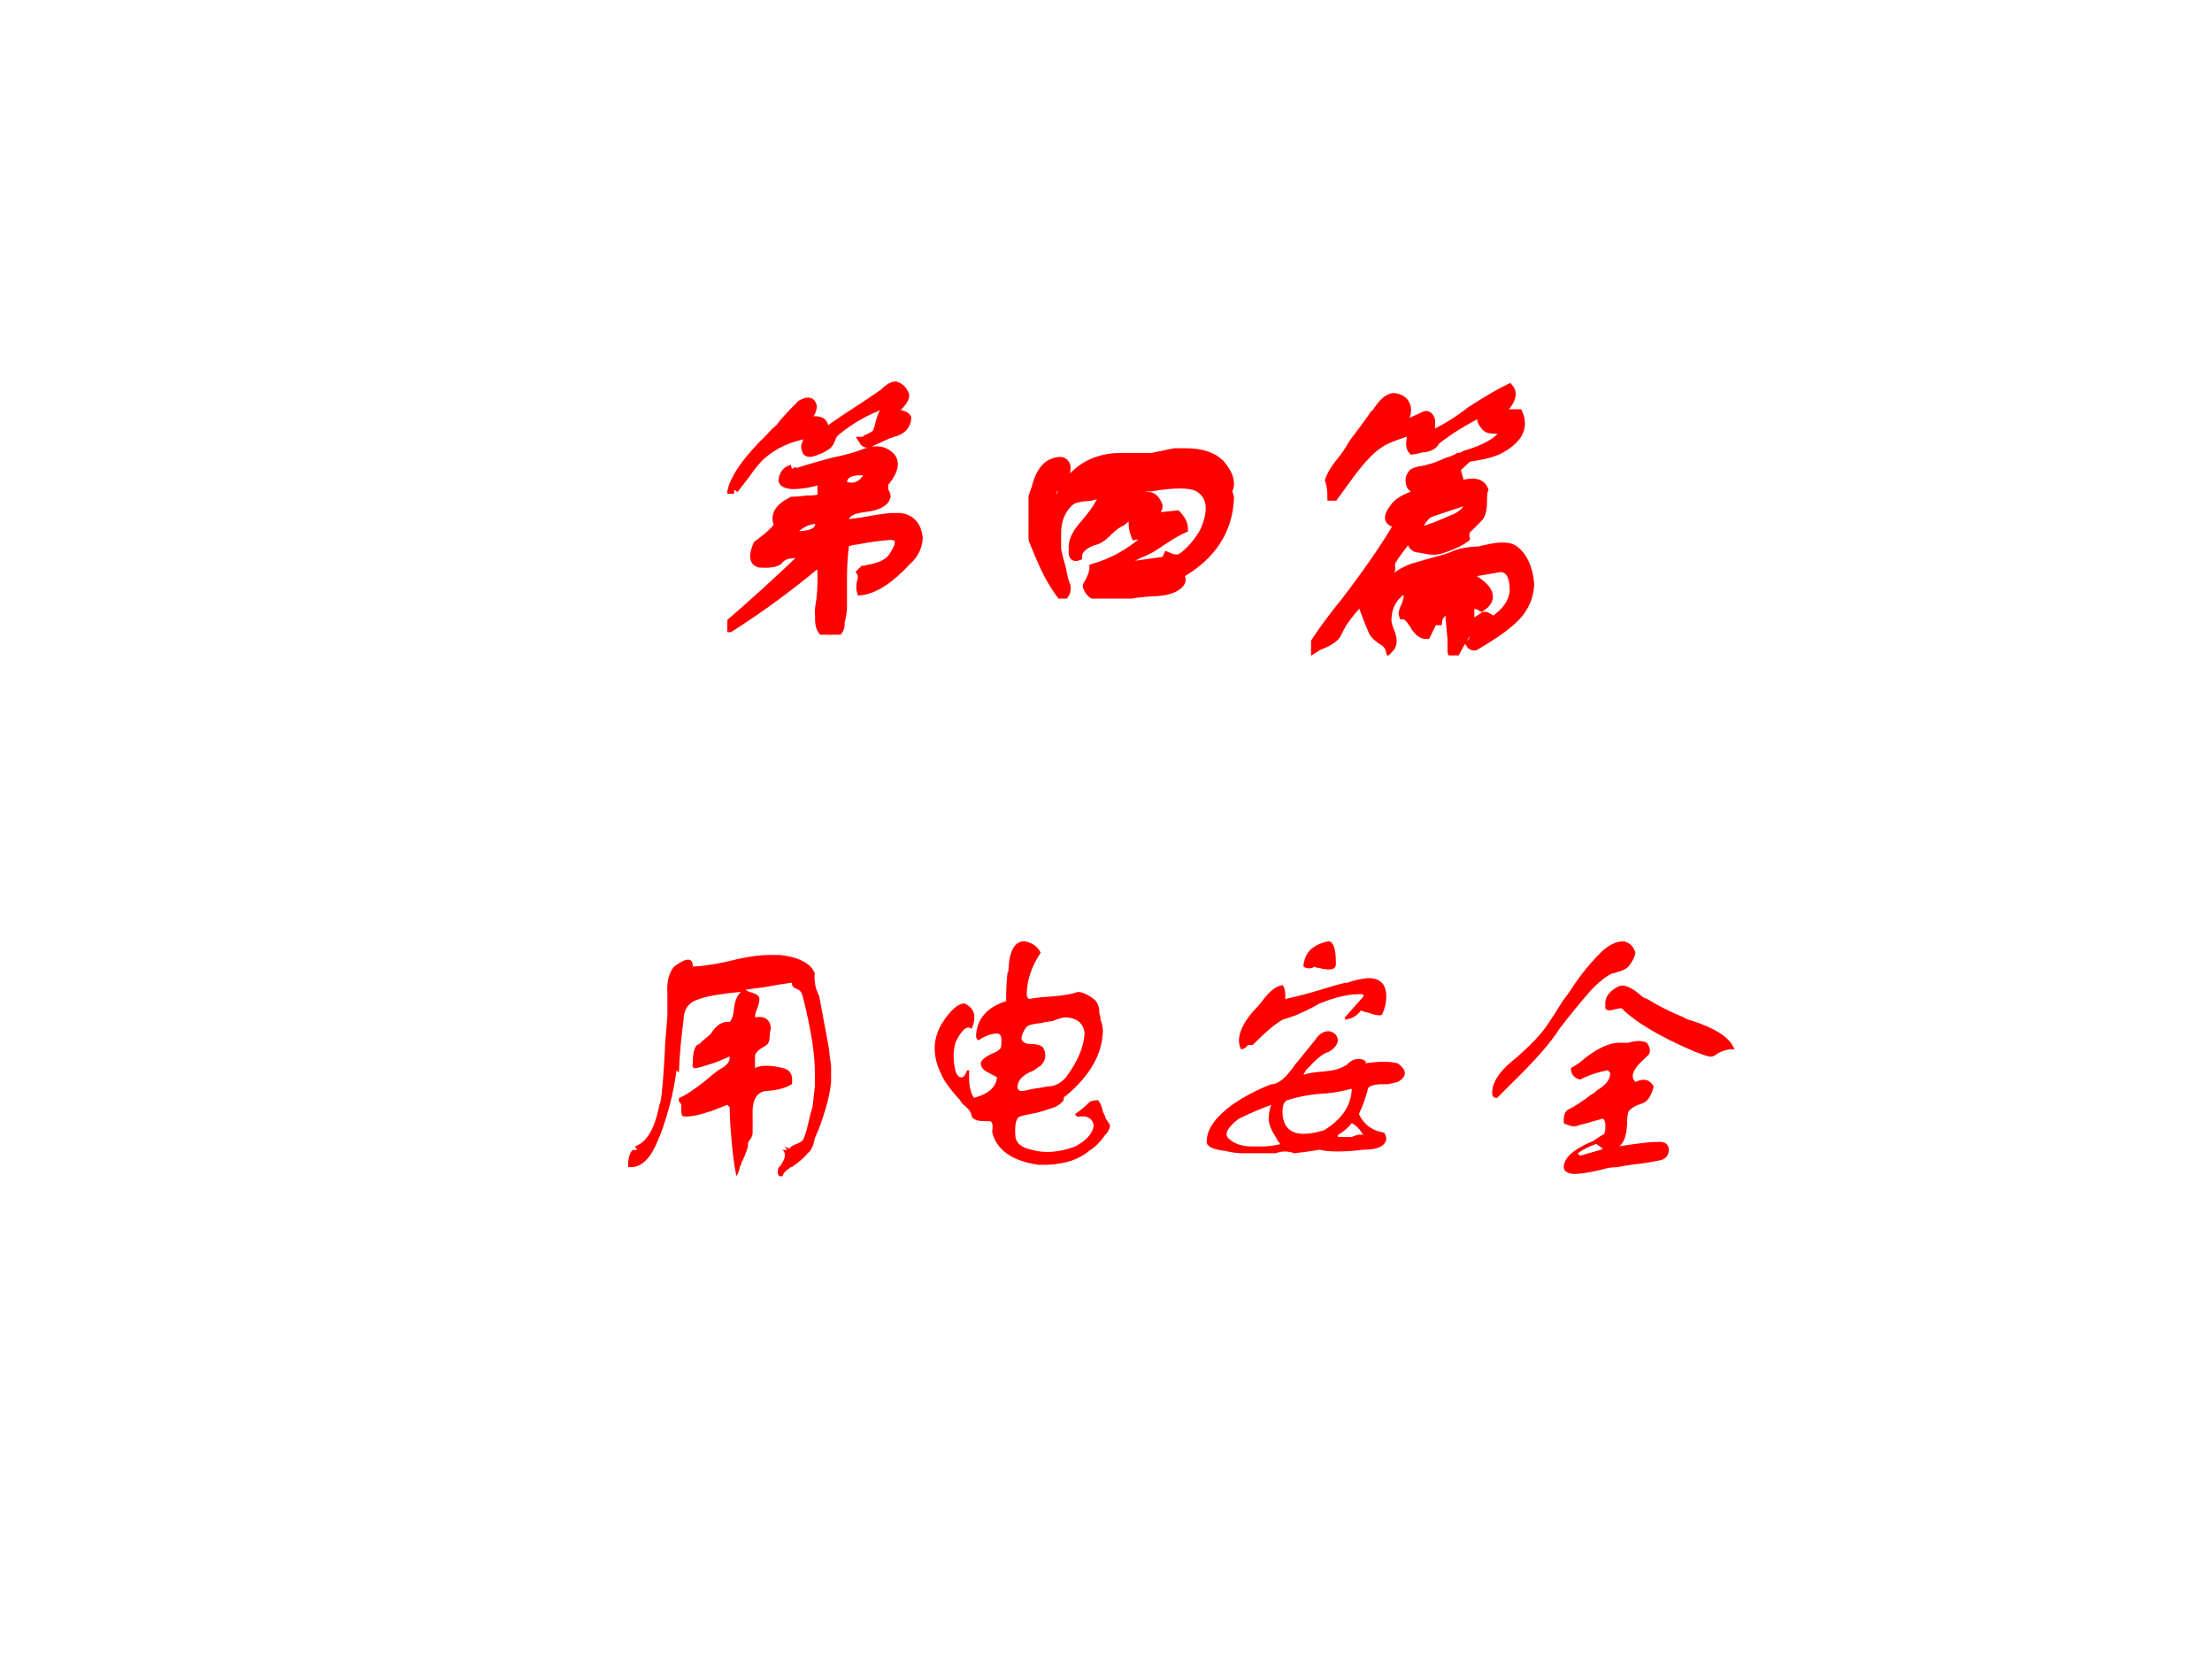 <?xml version="1.0" encoding="UTF-8" standalone="no"?>
<!DOCTYPE svg PUBLIC "-//W3C//DTD SVG 1.1//EN" "http://www.w3.org/Graphics/SVG/1.1/DTD/svg11.dtd">
<svg xmlns="http://www.w3.org/2000/svg" xmlns:xlink="http://www.w3.org/1999/xlink" version="1.1" width="720pt" height="540pt" viewBox="0 0 720 540">
<rect x="0" y="0" width="720" height="540" fill="#333333" stroke="none"/>
<g enable-background="new">
<g>
<g id="Layer-1" data-name="Artifact">
<clipPath id="cp17">
<path transform="matrix(1,0,0,-1,0,540)" d="M 0 0 L 720 0 L 720 540 L 0 540 Z " fill-rule="evenodd"/>
</clipPath>
<g clip-path="url(#cp17)">
<path transform="matrix(1,0,0,-1,0,540)" d="M 0 0 L 720 0 L 720 540 L 0 540 Z " fill="#ffffff" fill-rule="evenodd"/>
</g>
</g>
<g id="Layer-1" data-name="P">
<clipPath id="cp18">
<path transform="matrix(1,0,0,-1,0,540)" d="M 0 0 L 720 0 L 720 540 L 0 540 Z " fill-rule="evenodd"/>
</clipPath>
<g clip-path="url(#cp18)">
<symbol id="font_13_182b">
<path d="M .023 .492 L .016 .492 C .026 .531 .06 .581 .117 .641 C .13 .654 .141 .664 .148 .672 C .156 .682 .165 .691 .176 .699 C .191 .72 .216 .747 .25 .781 C .273 .794 .286 .792 .289 .773 C .286 .755 .279 .742 .266 .734 C .255 .734 .243 .73 .23 .723 L .227 .719 C .208 .706 .19 .69 .172 .672 L .18 .672 C .206 .69 .232 .706 .258 .719 C .302 .732 .326 .727 .328 .703 C .328 .698 .324 .693 .316 .688 C .303 .677 .299 .669 .305 .664 C .336 .69 .387 .725 .457 .77 C .48 .785 .505 .802 .531 .82 L .539 .828 C .552 .839 .562 .844 .57 .844 C .586 .839 .596 .828 .602 .812 C .602 .802 .596 .792 .586 .781 C .576 .771 .57 .763 .57 .758 C .57 .75 .577 .746 .59 .746 C .6 .743 .607 .74 .609 .734 C .607 .708 .59 .691 .559 .684 C .553 .681 .549 .68 .547 .68 C .523 .669 .5 .659 .477 .648 C .469 .648 .464 .651 .461 .656 C .464 .656 .467 .659 .473 .664 C .493 .672 .505 .68 .508 .688 C .51 .693 .513 .702 .516 .715 C .521 .738 .529 .755 .539 .766 C .539 .771 .536 .776 .531 .781 C .471 .76 .417 .729 .367 .688 C .359 .68 .354 .672 .352 .664 C .349 .656 .346 .651 .344 .648 C .341 .643 .332 .637 .316 .629 C .311 .626 .307 .625 .305 .625 C .279 .612 .266 .615 .266 .633 C .263 .635 .264 .642 .27 .652 C .272 .663 .273 .672 .273 .68 C .211 .669 .159 .646 .117 .609 C .102 .596 .083 .574 .062 .543 C .044 .52 .031 .503 .023 .492 M .219 .562 L .227 .547 C .255 .557 .299 .57 .359 .586 C .409 .596 .445 .607 .469 .617 C .505 .63 .534 .625 .555 .602 C .57 .583 .565 .557 .539 .523 C .536 .521 .534 .518 .531 .516 C .531 .513 .531 .51 .531 .508 C .531 .503 .531 .496 .531 .488 C .536 .48 .539 .474 .539 .469 C .534 .448 .509 .435 .465 .43 C .413 .424 .391 .406 .398 .375 C .417 .378 .436 .38 .457 .383 C .499 .391 .531 .396 .555 .398 L .586 .398 C .622 .393 .643 .37 .648 .328 C .646 .297 .633 .271 .609 .25 C .552 .188 .5 .154 .453 .148 C .451 .154 .451 .163 .453 .176 C .458 .191 .458 .203 .453 .211 L .461 .219 C .464 .219 .47 .22 .48 .223 C .522 .23 .549 .245 .562 .266 C .591 .31 .589 .333 .555 .336 C .516 .333 .477 .328 .438 .32 C .414 .318 .401 .312 .398 .305 C .393 .266 .391 .227 .391 .188 L .391 .094 C .391 .078 .388 .061 .383 .043 C .383 .038 .383 .034 .383 .031 C .38 .01 .367 0 .344 0 C .32 .005 .31 .026 .312 .062 C .31 .073 .311 .091 .316 .117 C .319 .143 .32 .164 .32 .18 L .32 .219 C .315 .237 .307 .242 .297 .234 C .203 .156 .107 .086 .008 .023 L 0 .023 L 0 .031 C .089 .107 .177 .188 .266 .273 L .266 .281 L .219 .273 C .201 .273 .185 .266 .172 .25 C .159 .242 .138 .24 .109 .242 C .089 .247 .086 .268 .102 .305 C .151 .341 .174 .365 .172 .375 C .159 .404 .174 .43 .219 .453 C .229 .453 .245 .454 .266 .457 C .284 .457 .299 .458 .312 .461 C .318 .466 .32 .471 .32 .477 L .32 .508 C .32 .513 .318 .518 .312 .523 C .281 .513 .25 .508 .219 .508 C .198 .51 .188 .516 .188 .523 C .19 .544 .201 .557 .219 .562 M .391 .508 C .427 .492 .456 .503 .477 .539 C .477 .549 .469 .555 .453 .555 C .409 .555 .388 .539 .391 .508 M .297 .391 C .26 .385 .232 .367 .211 .336 C .214 .336 .22 .336 .23 .336 C .285 .336 .312 .349 .312 .375 C .312 .385 .307 .391 .297 .391 Z "/>
</symbol>
<symbol id="font_13_850">
<path d="M .417 .479 L .495 .495 L .503 .495 L .534 .495 C .586 .495 .625 .482 .651 .456 C .682 .419 .69 .388 .674 .362 C .68 .354 .682 .346 .682 .339 C .677 .229 .62 .143 .51 .081 C .523 .068 .521 .055 .503 .042 C .484 .029 .454 .022 .413 .022 C .392 .02 .378 .018 .37 .018 C .357 .016 .341 .013 .323 .01 C .292 .003 .268 0 .253 .003 C .224 .005 .206 .018 .198 .042 C .198 .044 .201 .049 .206 .057 C .216 .076 .221 .091 .221 .104 C .284 .122 .341 .154 .393 .198 L .393 .206 C .383 .214 .372 .216 .362 .214 C .357 .227 .354 .24 .354 .253 L .354 .292 L .315 .26 C .302 .255 .286 .243 .268 .225 C .258 .215 .25 .208 .245 .206 C .24 .201 .23 .197 .217 .194 C .184 .181 .167 .164 .167 .143 C .154 .138 .148 .146 .151 .167 C .148 .193 .161 .221 .19 .253 C .219 .286 .24 .318 .253 .346 L .245 .354 C .232 .352 .22 .349 .21 .346 C .176 .344 .154 .339 .143 .331 C .112 .305 .096 .268 .096 .221 L .096 .182 L .096 .167 C .099 .151 .104 .13 .112 .104 C .117 .076 .122 .055 .128 .042 C .13 .031 .128 .021 .12 .01 L .112 .01 C .083 .049 .06 .091 .042 .135 C .039 .141 .035 .15 .03 .163 C .009 .21 0 .245 .003 .268 C 0 .294 .008 .331 .026 .378 C .026 .38 .027 .385 .03 .393 C .04 .424 .055 .445 .073 .456 C .104 .471 .122 .469 .128 .448 C .128 .401 .117 .378 .096 .378 L .096 .393 L .089 .393 C .081 .362 .074 .331 .069 .299 C .064 .281 .063 .266 .065 .253 C .065 .245 .068 .24 .073 .237 C .076 .266 .083 .292 .096 .315 C .096 .318 .098 .322 .1 .327 C .111 .355 .12 .375 .128 .385 C .169 .445 .229 .477 .307 .479 L .417 .479 M .346 .331 L .346 .323 L .393 .346 C .414 .352 .43 .341 .44 .315 C .44 .307 .438 .301 .432 .296 C .424 .288 .422 .281 .424 .276 C .451 .279 .477 .281 .503 .284 C .518 .268 .526 .253 .526 .237 C .508 .229 .483 .215 .452 .194 C .426 .176 .406 .164 .393 .159 C .38 .154 .368 .148 .358 .143 C .329 .133 .307 .122 .292 .112 L .292 .104 C .349 .112 .406 .12 .464 .128 L .471 .143 C .482 .138 .492 .135 .503 .135 C .513 .135 .523 .141 .534 .151 C .56 .174 .581 .201 .596 .229 C .628 .302 .62 .352 .573 .378 C .544 .391 .492 .391 .417 .378 C .411 .378 .406 .378 .401 .378 C .385 .375 .37 .362 .354 .339 C .352 .336 .349 .333 .346 .331 Z "/>
</symbol>
<symbol id="font_13_1870">
<path d="M .477 .016 L .477 .055 C .474 .089 .471 .12 .469 .148 L .461 .156 C .443 .146 .432 .133 .43 .117 L .414 .117 L .391 .07 C .375 .07 .361 .082 .348 .105 C .335 .126 .323 .137 .312 .137 C .31 .142 .312 .152 .32 .168 C .331 .194 .331 .214 .32 .227 C .279 .203 .258 .167 .258 .117 C .258 .112 .26 .102 .266 .086 C .279 .057 .279 .036 .266 .023 C .263 .034 .253 .044 .234 .055 C .221 .065 .214 .073 .211 .078 C .195 .115 .182 .148 .172 .18 L .164 .18 C .148 .164 .13 .142 .109 .113 C .099 .095 .091 .081 .086 .07 C .078 .057 .057 .044 .023 .031 C .016 .026 .008 .021 0 .016 L 0 .023 C .036 .081 .076 .134 .117 .184 C .206 .301 .268 .393 .305 .461 L .273 .453 C .26 .461 .263 .477 .281 .5 C .292 .518 .318 .534 .359 .547 C .365 .549 .37 .552 .375 .555 L .375 .562 C .372 .562 .368 .562 .363 .562 C .345 .565 .336 .573 .336 .586 C .333 .596 .336 .607 .344 .617 C .349 .622 .362 .626 .383 .629 C .388 .629 .393 .63 .398 .633 C .411 .635 .432 .643 .461 .656 C .479 .661 .492 .667 .5 .672 C .505 .672 .513 .674 .523 .68 C .594 .701 .638 .727 .656 .758 C .648 .763 .637 .766 .621 .766 C .608 .766 .599 .768 .594 .773 C .586 .781 .581 .789 .578 .797 C .578 .807 .583 .815 .594 .82 L .586 .828 C .526 .799 .471 .766 .422 .727 C .417 .714 .404 .706 .383 .703 L .375 .703 C .37 .701 .365 .699 .359 .699 C .352 .697 .346 .695 .344 .695 C .336 .703 .335 .719 .34 .742 C .34 .745 .341 .747 .344 .75 C .339 .758 .333 .76 .328 .758 C .279 .742 .247 .729 .234 .719 C .208 .703 .177 .672 .141 .625 C .133 .615 .126 .605 .121 .598 C .113 .587 .099 .568 .078 .539 L .07 .539 C .07 .557 .068 .576 .062 .594 C .068 .612 .083 .637 .109 .668 C .117 .678 .125 .69 .133 .703 C .135 .708 .141 .716 .148 .727 C .164 .747 .185 .776 .211 .812 C .211 .815 .214 .818 .219 .82 C .242 .857 .263 .875 .281 .875 C .305 .872 .319 .861 .324 .84 C .327 .816 .318 .799 .297 .789 L .289 .797 C .25 .779 .229 .76 .227 .742 C .258 .758 .29 .772 .324 .785 C .342 .793 .362 .802 .383 .812 C .393 .818 .401 .812 .406 .797 L .406 .766 C .406 .758 .409 .753 .414 .75 C .458 .771 .5 .797 .539 .828 C .596 .865 .641 .891 .672 .906 C .685 .891 .681 .87 .66 .844 C .652 .831 .648 .823 .648 .82 L .703 .82 C .724 .771 .701 .729 .633 .695 C .617 .688 .595 .681 .566 .676 C .53 .671 .505 .664 .492 .656 L .492 .648 L .508 .648 L .492 .633 C .495 .622 .497 .612 .5 .602 C .487 .591 .479 .581 .477 .57 C .482 .57 .492 .573 .508 .578 C .549 .591 .576 .586 .586 .562 C .583 .555 .582 .542 .582 .523 C .582 .497 .578 .479 .57 .469 C .555 .453 .54 .439 .527 .426 C .522 .418 .521 .409 .523 .398 C .503 .383 .474 .37 .438 .359 C .424 .354 .401 .355 .367 .363 C .359 .363 .354 .365 .352 .367 C .344 .372 .341 .378 .344 .383 C .349 .383 .354 .389 .359 .402 C .365 .413 .37 .419 .375 .422 C .409 .432 .443 .445 .477 .461 L .488 .465 C .514 .478 .529 .492 .531 .508 C .531 .513 .529 .518 .523 .523 C .484 .51 .445 .497 .406 .484 C .393 .479 .382 .467 .371 .449 C .366 .441 .362 .435 .359 .43 C .352 .419 .341 .408 .328 .395 C .302 .363 .284 .339 .273 .32 C .271 .315 .27 .31 .27 .305 C .272 .294 .271 .286 .266 .281 C .26 .276 .254 .27 .246 .262 C .225 .243 .216 .227 .219 .211 C .219 .198 .22 .18 .223 .156 C .223 .151 .224 .148 .227 .148 C .234 .221 .273 .271 .344 .297 C .388 .31 .424 .32 .453 .328 C .461 .331 .469 .333 .477 .336 C .495 .346 .525 .353 .566 .355 C .572 .355 .578 .357 .586 .359 C .589 .359 .595 .361 .605 .363 C .645 .371 .672 .37 .688 .359 C .719 .336 .737 .297 .742 .242 C .74 .193 .719 .151 .68 .117 C .651 .091 .609 .062 .555 .031 C .547 .031 .542 .034 .539 .039 C .557 .057 .557 .076 .539 .094 C .518 .062 .5 .031 .484 0 C .479 .005 .477 .01 .477 .016 M .641 .297 L .547 .281 C .539 .279 .536 .273 .539 .266 C .607 .227 .62 .193 .578 .164 C .565 .172 .552 .174 .539 .172 L .539 .102 L .586 .133 C .591 .135 .602 .13 .617 .117 C .661 .146 .685 .18 .688 .219 C .688 .271 .672 .297 .641 .297 M .453 .258 L .422 .25 L .414 .227 C .424 .227 .439 .233 .457 .246 L .461 .25 L .453 .258 Z "/>
</symbol>
<use xlink:href="#font_13_182b" transform="matrix(96.024,0,0,-96.024,236.753,206.587)" fill="#ff0000"/>
<use xlink:href="#font_13_850" transform="matrix(96.024,0,0,-96.024,334.778,194.834)" fill="#ff0000"/>
<use xlink:href="#font_13_1870" transform="matrix(96.024,0,0,-96.024,426.743,213.338)" fill="#ff0000"/>
<use xlink:href="#font_13_182b" stroke-width=".029" stroke-linecap="butt" stroke-miterlimit="10" stroke-linejoin="miter" transform="matrix(96.024,0,0,-96.024,236.753,206.587)" fill="none" stroke="#ff0000"/>
<use xlink:href="#font_13_850" stroke-width=".029" stroke-linecap="butt" stroke-miterlimit="10" stroke-linejoin="miter" transform="matrix(96.024,0,0,-96.024,334.778,194.834)" fill="none" stroke="#ff0000"/>
<use xlink:href="#font_13_1870" stroke-width=".029" stroke-linecap="butt" stroke-miterlimit="10" stroke-linejoin="miter" transform="matrix(96.024,0,0,-96.024,426.743,213.338)" fill="none" stroke="#ff0000"/>
</g>
</g>
<g id="Layer-1" data-name="P">
<clipPath id="cp20">
<path transform="matrix(1,0,0,-1,0,540)" d="M 0 0 L 720 0 L 720 540 L 0 540 Z " fill-rule="evenodd"/>
</clipPath>
<g clip-path="url(#cp20)">
<symbol id="font_13_1578">
<path d="M .477 .753 L .516 .753 C .581 .745 .62 .724 .633 .69 C .63 .677 .632 .66 .637 .639 C .642 .626 .646 .617 .648 .612 C .659 .555 .669 .497 .68 .44 C .682 .419 .685 .398 .688 .378 L .688 .323 C .685 .284 .671 .229 .645 .159 L .641 .151 C .638 .143 .635 .137 .633 .132 C .628 .105 .62 .089 .609 .081 C .599 .068 .581 .052 .555 .034 C .552 .034 .549 .033 .547 .03 C .534 .022 .526 .013 .523 .003 C .51 -0 .505 .008 .508 .026 C .508 .029 .51 .033 .516 .038 C .534 .064 .536 .082 .523 .092 L .539 .092 L .531 .104 L .547 .096 C .549 .102 .557 .107 .57 .112 C .583 .117 .591 .122 .594 .128 C .602 .146 .609 .173 .617 .21 C .62 .22 .622 .229 .625 .237 C .628 .26 .63 .284 .633 .307 L .633 .354 C .633 .417 .62 .5 .594 .604 C .591 .62 .586 .63 .578 .635 C .576 .635 .573 .637 .57 .639 C .56 .642 .555 .648 .555 .659 C .531 .656 .499 .651 .457 .643 C .436 .641 .417 .638 .398 .635 C .401 .633 .405 .63 .41 .628 C .434 .622 .445 .615 .445 .604 C .445 .596 .443 .586 .438 .573 C .432 .56 .43 .549 .43 .542 C .464 .547 .482 .534 .484 .503 C .482 .497 .48 .491 .48 .483 C .48 .465 .477 .453 .469 .448 C .466 .445 .462 .443 .457 .44 C .439 .43 .43 .419 .43 .409 L .43 .37 C .451 .38 .482 .38 .523 .37 C .549 .365 .56 .346 .555 .315 C .534 .302 .505 .294 .469 .292 C .435 .289 .419 .26 .422 .206 L .422 .151 C .422 .143 .419 .135 .414 .128 C .409 .122 .406 .117 .406 .112 C .406 .109 .406 .107 .406 .104 C .404 .094 .397 .077 .387 .053 C .387 .059 .385 .055 .383 .042 C .38 .039 .379 .036 .379 .034 C .376 .021 .372 .01 .367 .003 C .359 .039 .353 .09 .348 .155 C .345 .191 .344 .219 .344 .237 L .336 .245 C .323 .24 .306 .233 .285 .225 C .241 .21 .208 .203 .188 .206 C .182 .206 .18 .214 .18 .229 C .18 .237 .18 .242 .18 .245 C .18 .247 .177 .251 .172 .257 C .172 .262 .172 .266 .172 .268 C .193 .276 .223 .296 .262 .327 C .28 .342 .294 .354 .305 .362 L .312 .366 C .336 .379 .346 .393 .344 .409 C .333 .404 .318 .397 .297 .389 C .276 .382 .255 .375 .234 .37 C .221 .367 .216 .372 .219 .385 C .219 .419 .224 .44 .234 .448 L .242 .452 C .25 .46 .26 .469 .273 .479 C .276 .482 .279 .484 .281 .487 C .299 .516 .32 .529 .344 .526 C .352 .534 .357 .549 .359 .573 C .362 .599 .37 .617 .383 .628 C .32 .622 .273 .615 .242 .604 C .206 .594 .188 .57 .188 .534 C .18 .474 .174 .414 .172 .354 L .164 .362 C .154 .286 .135 .214 .109 .143 C .107 .138 .104 .133 .102 .128 C .076 .06 .042 .029 0 .034 C 0 .039 0 .046 0 .053 C .003 .074 .008 .087 .016 .092 L .031 .092 L .023 .104 C .062 .117 .09 .163 .105 .241 C .105 .243 .107 .247 .109 .253 C .115 .281 .12 .344 .125 .44 L .125 .448 C .128 .479 .13 .513 .133 .549 L .133 .62 C .13 .661 .138 .693 .156 .714 C .198 .745 .219 .745 .219 .714 C .242 .714 .279 .719 .328 .729 C .391 .745 .44 .753 .477 .753 Z "/>
</symbol>
<symbol id="font_13_1582">
<path d="M .391 0 L .359 0 C .271 .013 .219 .049 .203 .109 C .203 .112 .203 .115 .203 .117 C .206 .135 .203 .146 .195 .148 C .19 .148 .184 .148 .176 .148 C .152 .148 .138 .154 .133 .164 C .133 .177 .122 .191 .102 .207 C .099 .21 .096 .214 .094 .219 C .089 .224 .081 .233 .07 .246 C .049 .272 .036 .292 .031 .305 C 0 .367 0 .424 .031 .477 C .06 .523 .086 .547 .109 .547 C .143 .531 .151 .503 .133 .461 C .117 .474 .099 .458 .078 .414 C .07 .383 .07 .352 .078 .32 C .078 .318 .079 .314 .082 .309 C .087 .301 .091 .297 .094 .297 C .104 .294 .112 .302 .117 .32 L .125 .32 C .122 .276 .128 .245 .141 .227 C .19 .24 .216 .263 .219 .297 C .214 .299 .204 .305 .191 .312 C .173 .32 .164 .331 .164 .344 C .164 .354 .178 .366 .207 .379 C .215 .382 .221 .385 .227 .391 C .232 .393 .234 .401 .234 .414 C .234 .417 .234 .419 .234 .422 C .234 .438 .229 .445 .219 .445 C .201 .445 .18 .438 .156 .422 C .151 .424 .148 .43 .148 .438 C .151 .495 .185 .534 .25 .555 C .25 .589 .251 .618 .254 .645 C .254 .65 .255 .654 .258 .656 L .258 .66 C .26 .725 .279 .758 .312 .758 C .339 .753 .357 .74 .367 .719 C .336 .672 .32 .625 .32 .578 C .32 .57 .323 .565 .328 .562 C .341 .565 .363 .568 .395 .57 C .439 .573 .471 .578 .492 .586 C .508 .586 .526 .578 .547 .562 C .56 .552 .566 .536 .566 .516 C .566 .51 .568 .505 .57 .5 C .57 .497 .57 .495 .57 .492 C .576 .477 .578 .464 .578 .453 C .576 .375 .534 .302 .453 .234 C .448 .232 .445 .228 .445 .223 L .445 .219 C .44 .211 .43 .203 .414 .195 C .393 .188 .372 .181 .352 .176 C .326 .171 .307 .167 .297 .164 C .284 .159 .279 .138 .281 .102 C .281 .076 .299 .059 .336 .051 C .38 .038 .43 .042 .484 .062 C .523 .083 .544 .107 .547 .133 C .544 .151 .534 .161 .516 .164 C .51 .164 .505 .164 .5 .164 C .492 .161 .487 .164 .484 .172 C .503 .185 .518 .198 .531 .211 C .536 .216 .547 .219 .562 .219 C .57 .208 .576 .195 .578 .18 C .581 .174 .583 .169 .586 .164 C .586 .159 .589 .154 .594 .148 C .599 .141 .602 .135 .602 .133 C .602 .125 .598 .116 .59 .105 L .586 .102 C .57 .078 .552 .06 .531 .047 C .497 .018 .451 .003 .391 0 M .289 .258 L .297 .25 C .307 .25 .323 .253 .344 .258 C .362 .26 .378 .263 .391 .266 L .398 .266 C .419 .268 .438 .279 .453 .297 C .492 .349 .513 .398 .516 .445 C .513 .479 .492 .497 .453 .5 C .443 .5 .428 .496 .41 .488 C .397 .486 .388 .484 .383 .484 C .375 .482 .368 .48 .363 .48 C .342 .478 .328 .474 .32 .469 C .299 .44 .297 .422 .312 .414 C .318 .411 .323 .41 .328 .41 C .352 .41 .367 .406 .375 .398 C .388 .375 .385 .354 .367 .336 C .359 .331 .352 .326 .344 .32 C .305 .305 .286 .284 .289 .258 Z "/>
</symbol>
<symbol id="font_13_a2e">
<path d="M .438 .641 C .438 .622 .418 .618 .379 .629 C .371 .629 .367 .63 .367 .633 C .354 .625 .341 .625 .328 .633 C .331 .68 .359 .708 .414 .719 C .43 .716 .438 .693 .438 .648 C .438 .646 .438 .643 .438 .641 M .469 .453 L .469 .461 L .531 .531 L .531 .539 C .49 .542 .44 .531 .383 .508 C .365 .497 .339 .484 .305 .469 C .284 .461 .268 .456 .258 .453 C .234 .44 .204 .415 .168 .379 C .163 .374 .159 .37 .156 .367 L .141 .367 C .138 .365 .135 .362 .133 .359 C .13 .357 .125 .354 .117 .352 C .099 .385 .113 .43 .16 .484 C .173 .497 .182 .508 .188 .516 L .191 .52 C .215 .551 .237 .568 .258 .57 C .266 .557 .268 .542 .266 .523 C .302 .531 .339 .54 .375 .551 C .417 .564 .448 .573 .469 .578 L .477 .578 C .497 .586 .521 .591 .547 .594 C .589 .594 .609 .573 .609 .531 C .609 .51 .604 .49 .594 .469 C .583 .466 .568 .469 .547 .477 C .536 .479 .529 .482 .523 .484 C .51 .466 .492 .456 .469 .453 M .336 .281 L .328 .266 C .341 .271 .363 .275 .395 .277 C .428 .28 .453 .286 .469 .297 C .471 .297 .475 .299 .48 .305 C .491 .315 .503 .32 .516 .32 C .523 .32 .531 .318 .539 .312 L .539 .305 C .583 .312 .62 .312 .648 .305 C .68 .281 .68 .26 .648 .242 C .641 .24 .629 .237 .613 .234 C .6 .234 .591 .234 .586 .234 C .562 .232 .549 .227 .547 .219 C .539 .188 .529 .159 .516 .133 C .534 .096 .562 .076 .602 .07 C .607 .062 .609 .055 .609 .047 C .604 .023 .578 .012 .531 .012 C .464 .004 .414 .004 .383 .012 C .354 .007 .326 .003 .297 0 C .276 .008 .255 .008 .234 0 L .125 0 C .104 0 .083 .003 .062 .008 C .021 .013 0 .023 0 .039 C 0 .081 .029 .122 .086 .164 C .128 .193 .172 .216 .219 .234 C .24 .234 .262 .25 .285 .281 C .29 .286 .294 .292 .297 .297 C .32 .326 .344 .354 .367 .383 C .38 .404 .396 .414 .414 .414 C .432 .411 .443 .401 .445 .383 C .443 .367 .432 .354 .414 .344 C .396 .339 .374 .322 .348 .293 C .342 .288 .339 .284 .336 .281 M .258 .125 C .266 .068 .312 .052 .398 .078 C .458 .115 .49 .161 .492 .219 C .464 .211 .435 .206 .406 .203 C .359 .201 .315 .193 .273 .18 C .26 .174 .255 .156 .258 .125 M .156 .023 L .188 .023 C .208 .023 .229 .026 .25 .031 C .245 .036 .238 .047 .23 .062 C .215 .086 .208 .107 .211 .125 C .211 .138 .214 .151 .219 .164 C .182 .151 .146 .135 .109 .117 C .068 .086 .057 .062 .078 .047 C .096 .031 .122 .023 .156 .023 M .445 .055 L .492 .055 C .505 .062 .518 .065 .531 .062 C .518 .083 .505 .096 .492 .102 C .479 .086 .464 .073 .445 .062 L .445 .055 Z "/>
</symbol>
<symbol id="font_13_562">
<path d="M .005 .266 C 0 .302 .022 .341 .072 .383 C .085 .393 .094 .401 .099 .406 C .141 .443 .172 .477 .193 .508 C .203 .523 .22 .549 .243 .586 C .257 .604 .266 .617 .271 .625 C .305 .677 .341 .721 .38 .758 C .404 .779 .427 .789 .451 .789 C .471 .784 .484 .771 .49 .75 C .487 .734 .479 .719 .466 .703 C .458 .695 .445 .689 .427 .684 C .419 .681 .414 .68 .411 .68 C .393 .672 .372 .656 .349 .633 C .346 .63 .344 .628 .341 .625 C .302 .581 .266 .536 .232 .492 C .203 .445 .148 .383 .068 .305 C .052 .289 .036 .273 .021 .258 C .013 .258 .008 .26 .005 .266 M .747 .398 L .74 .398 C .729 .401 .714 .406 .693 .414 C .576 .464 .492 .513 .443 .562 C .438 .562 .431 .561 .423 .559 C .397 .551 .385 .555 .388 .57 C .385 .596 .398 .617 .427 .633 C .445 .646 .473 .637 .509 .605 C .514 .6 .521 .596 .529 .594 C .568 .57 .609 .549 .654 .531 C .661 .526 .671 .522 .681 .52 C .764 .493 .812 .461 .826 .422 C .81 .424 .792 .421 .771 .41 C .76 .402 .753 .398 .747 .398 M .435 .445 L .466 .445 C .492 .453 .513 .453 .529 .445 C .539 .43 .542 .417 .536 .406 C .531 .401 .526 .396 .521 .391 C .482 .357 .471 .331 .49 .312 C .518 .326 .539 .32 .552 .297 C .549 .284 .544 .271 .536 .258 C .529 .247 .52 .241 .509 .238 C .504 .236 .5 .234 .497 .234 C .482 .227 .471 .219 .466 .211 C .464 .201 .462 .191 .462 .184 C .462 .137 .453 .107 .435 .094 C .469 .099 .495 .103 .513 .105 C .536 .108 .557 .109 .576 .109 C .594 .107 .603 .098 .603 .082 C .603 .064 .594 .052 .576 .047 C .552 .042 .518 .036 .474 .031 C .458 .029 .443 .026 .427 .023 C .411 .023 .396 .021 .38 .016 C .336 .005 .302 0 .279 0 C .258 .003 .247 .01 .247 .023 C .247 .055 .281 .085 .349 .113 C .359 .121 .37 .128 .38 .133 C .385 .135 .388 .143 .388 .156 C .388 .159 .388 .161 .388 .164 L .388 .168 C .388 .176 .385 .182 .38 .188 L .294 .164 C .286 .159 .271 .161 .247 .172 C .247 .174 .247 .178 .247 .184 C .247 .202 .253 .214 .263 .219 C .284 .229 .31 .246 .341 .27 C .346 .272 .352 .276 .357 .281 C .359 .284 .363 .286 .368 .289 C .395 .307 .406 .326 .404 .344 L .396 .352 C .365 .346 .333 .336 .302 .32 C .281 .326 .271 .339 .271 .359 C .281 .365 .292 .371 .302 .379 C .354 .423 .398 .445 .435 .445 M .294 .07 L .302 .062 L .372 .082 L .38 .086 L .357 .102 C .333 .094 .312 .083 .294 .07 Z "/>
</symbol>
<use xlink:href="#font_13_1578" transform="matrix(96,0,0,-96,204.47,383.135)" fill="#ff0000"/>
<use xlink:href="#font_13_1582" transform="matrix(96,0,0,-96,303.494,379.135)" fill="#ff0000"/>
<use xlink:href="#font_13_a2e" transform="matrix(96,0,0,-96,392.768,375.385)" fill="#ff0000"/>
<use xlink:href="#font_13_562" transform="matrix(96,0,0,-96,485.292,382.135)" fill="#ff0000"/>
</g>
</g>
</g>
</g>
</svg>
